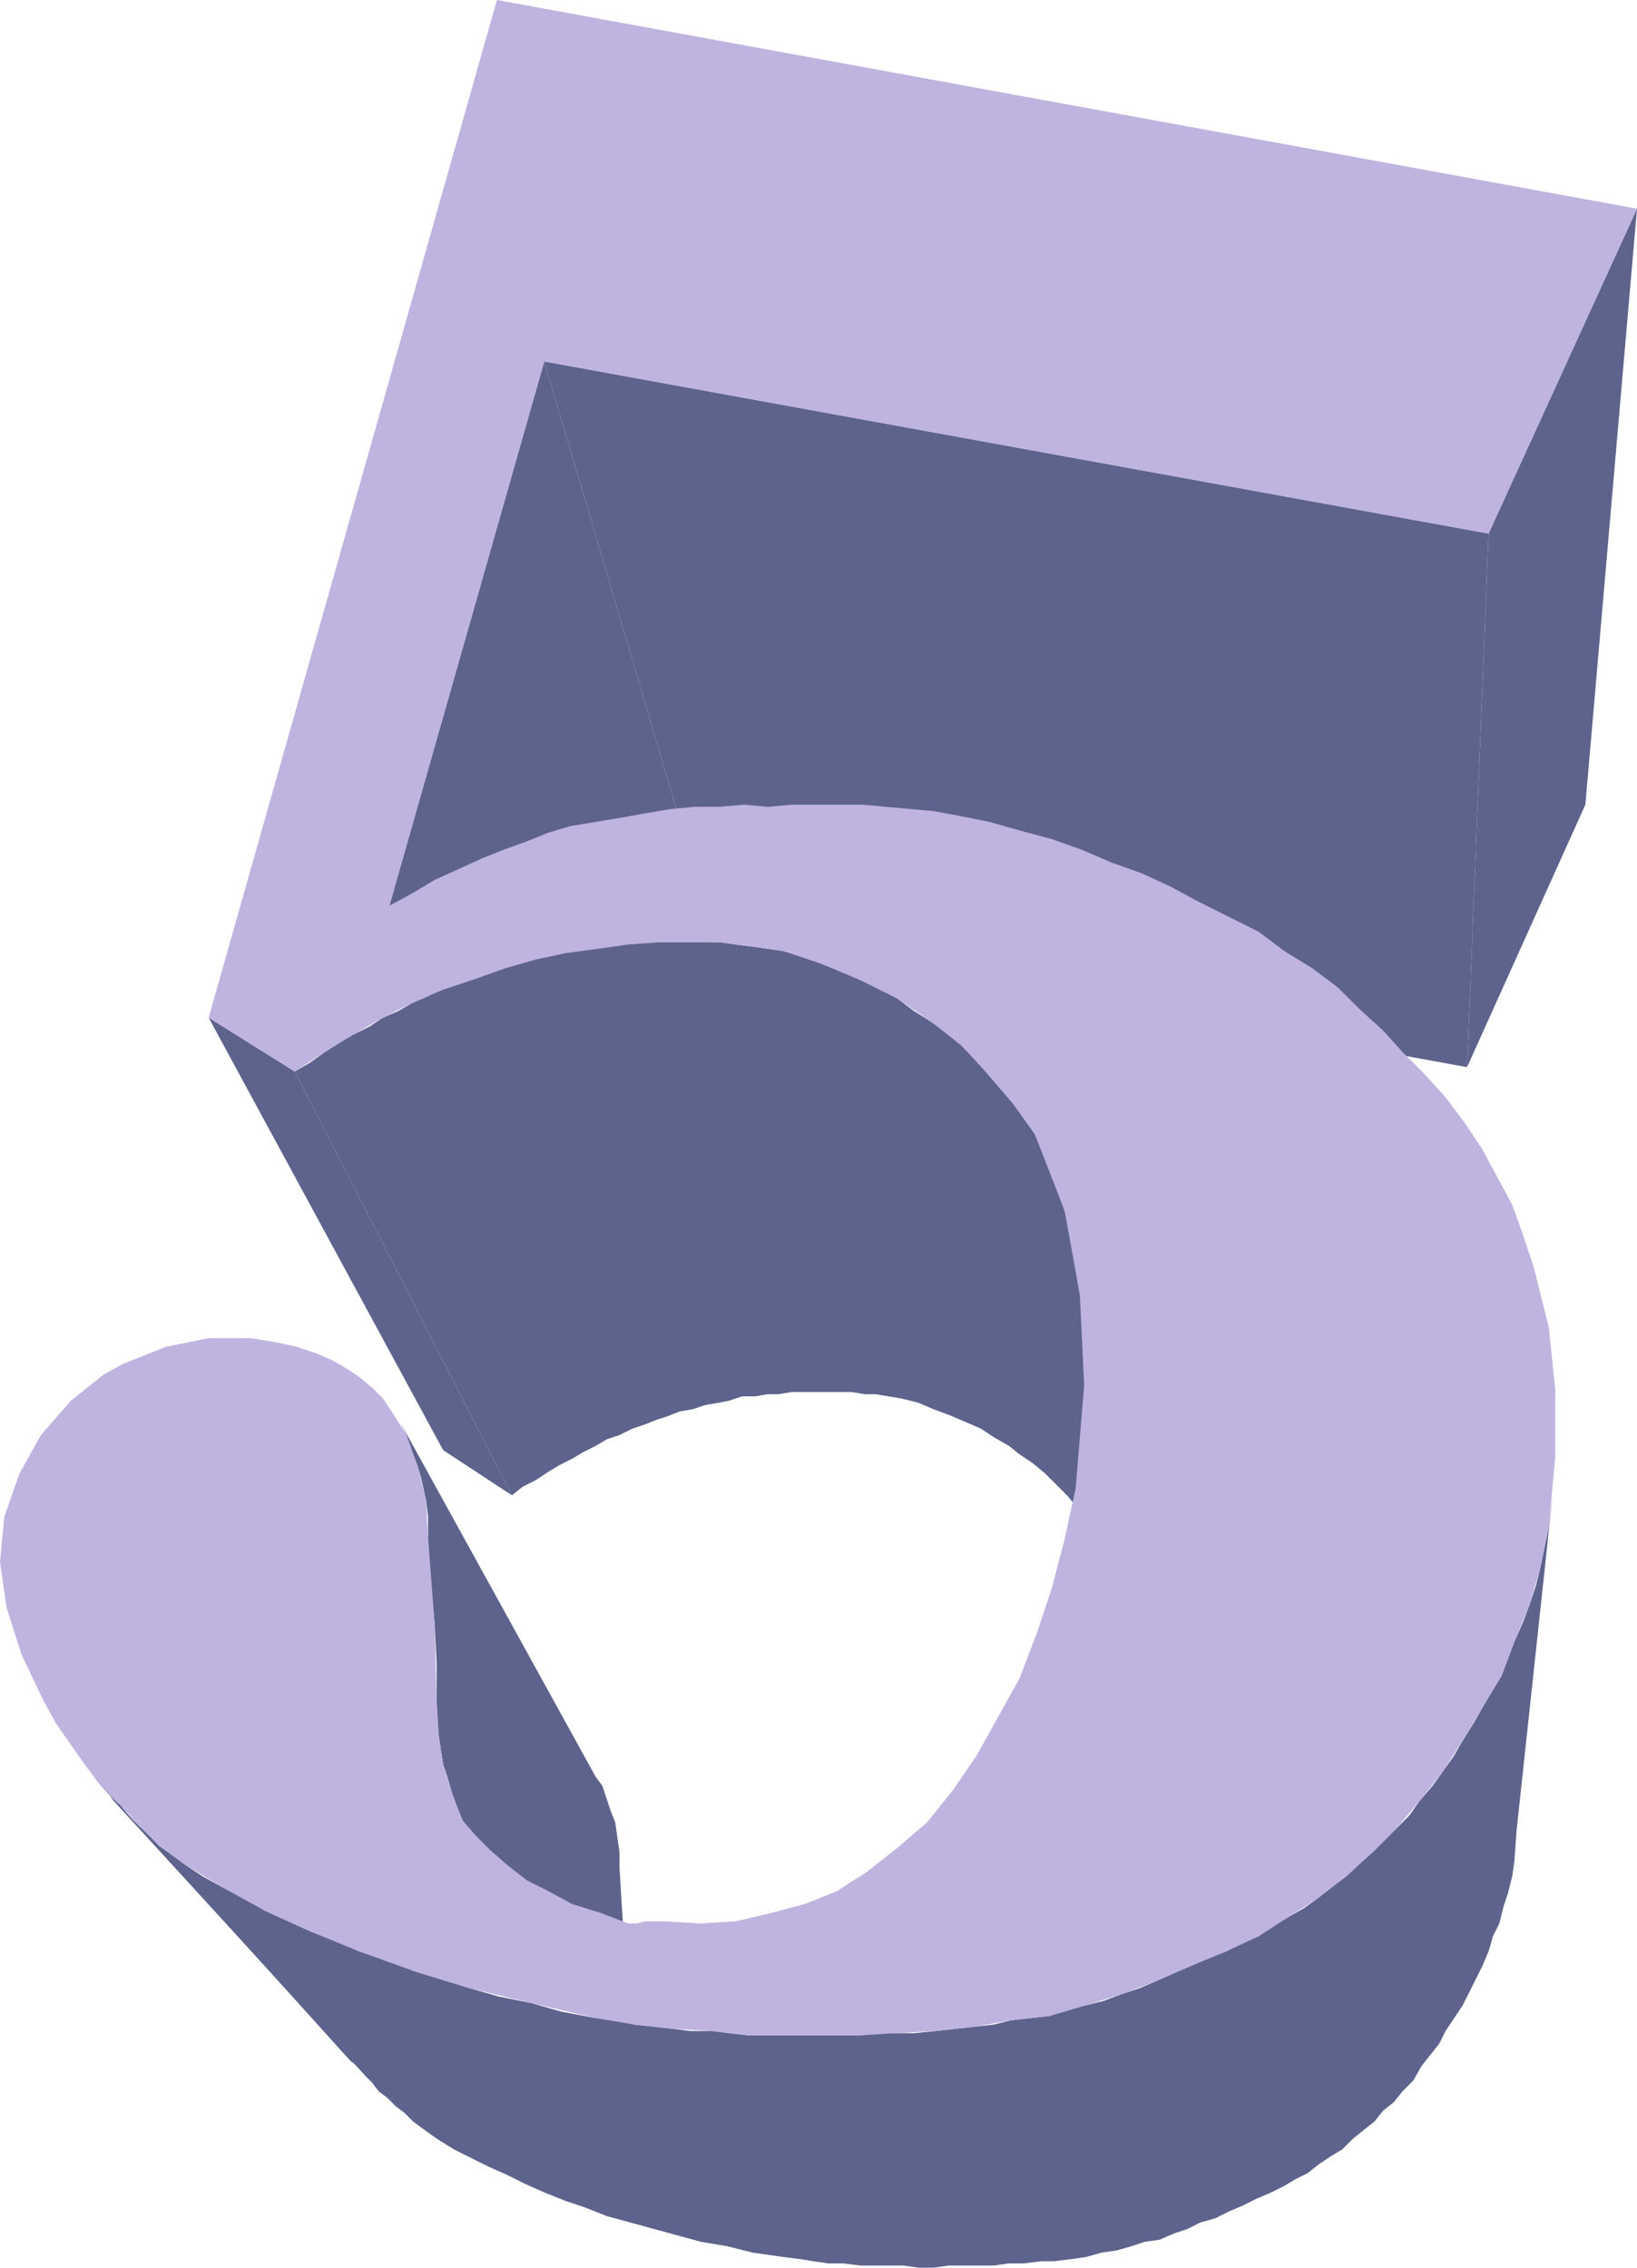 <svg xmlns="http://www.w3.org/2000/svg" width="570.75" height="790.5"><path fill="#5d638c" fill-rule="evenodd" d="M35.25 622.5 124.5 720l-2.25-1.5-90-99.75 3 3.75m67.5-249 75.75 147.75-24-15.75-81.75-150.75 30 18.75m36.75 122.25 68.25 123.75 2.25 3 3 9 1.5 3.75 1.5 10.5V651l.75 12.75 1.5 22.5V702l.75 4.5v3.75l1.5 4.5.75 3.75 4.5 11.25-64.5-95.25-2.25-5.25-1.5-4.5-1.5-5.25-1.5-4.5-.75-4.5-.75-5.25-.75-6.75v-18.75l-.75-14.25-1.5-14.25-.75-15v-7.5l-.75-6L147 516l-1.5-5.25-2.25-5.25-1.5-5.25-2.25-4.5M189.75 126l58.5 198-42.75 150.75-69.75-159 54-189.75"/><path fill="#5d638c" fill-rule="evenodd" d="m374.25 436.5 21.75 135-6-22.5-4.5-10.5-3-4.5-3.75-4.5-3-3.75-3.75-4.5-7.5-7.5L360 510l-4.5-3-3.75-3-5.25-3-4.5-3-10.5-4.5-6-2.25-5.25-2.25-6-1.5-9-1.5h-3.75l-4.5-.75h-21l-4.5.75h-3.75l-4.5.75h-4.5l-4.5 1.5-3.75.75-4.5.75-4.5 1.5-4.5.75-3.75 1.5-4.5 1.5-3.75 1.5-4.5 1.5-4.5 2.25-4.5 1.5-3.75 2.25-4.5 2.25-3.75 2.25-4.5 2.25-3.75 2.25-4.5 3-4.5 2.25-3.75 3-75.75-147.75 5.25-3 5.25-3.75 4.5-3 5.25-3 6-3 4.5-3 5.25-2.25 5.25-3 15.75-6.75 6-1.5L171 339l21-6 10.5-1.5 6-.75 15.75-2.25h27l5.25.75 6 .75 10.5 1.5 7.5 2.25 6 2.25 7.5 3 6.75 3 12 6 6 4.5 6 3.75L330 360l5.25 4.5 4.5 4.5 13.5 15.75 7.5 10.5 6 12.75 4.5 14.25 3 14.25M519 186l-7.5 186-263.25-48-58.5-198L519 186"/><path fill="#5d638c" fill-rule="evenodd" d="m541.5 519.75-12.75 118.5-.75 10.5-.75 5.25-1.5 6-1.5 4.5-1.5 6-2.25 4.5-1.5 5.25-2.25 5.25L510 699l-6 9-2.25 4.5-6 7.5-3 5.25L489 729l-3 3.75-3.75 3-3 3.75-7.5 6-3.75 3.75-3.75 2.25-4.5 3-3.75 3-4.5 2.25-3.75 2.25-4.5 2.25-5.25 2.25-4.5 2.25-5.25 2.25-4.5 2.25-5.25 1.5L414 777l-4.5 1.5-5.25 2.25-5.25.75-4.5 1.5-5.25 1.5-5.25.75-5.25 1.5-5.25.75-6 .75H363l-6 .75h-5.25l-5.25.75h-15.75l-5.25.75h-5.25l-5.25-.75h-15l-6-.75h-5.25l-5.25-.75-4.5-.75-6-.75-10.5-1.5-9-2.25-9-1.5-33-9-7.5-3-6.75-2.25-7.5-3-6.75-3-6-3-6.75-3-12-6-6-3.75-5.25-3.75-3-2.25-3-3-3-2.25-3-3-3-2.25-2.25-3-2.25-2.25-89.25-97.5 3.75 3 3 3.75 3.75 3.75 3.75 3 3 3.75 3.75 2.25 4.5 3.75 6.75 4.5 6.75 3.75 7.5 3.75 7.5 4.5 16.5 7.5 8.25 3 8.25 3.75 9.75 3 9 3.75 19.5 6 10.5 3 11.25 2.25 10.5 3 12 2.25 6.75.75 6.75 1.5 13.5 1.5 6 .75h7.5l6 .75 6.75.75h39l6-.75h12.75l7.5-.75 20.25-2.25 6-1.5 13.5-1.5 6-2.25 6.75-1.5 6-1.5 6-2.25 6.75-2.25 5.25-2.25 6.75-3 5.25-2.25 6.75-3 6-2.25 5.25-3 6-2.25 5.25-3.75 10.5-6 5.25-3.75 4.5-3.75 5.25-3.75 4.5-4.5 4.5-3.75L491.25 633l3.75-5.25 4.5-5.25L507 612l3-5.25 3.75-6 6-10.5 3.75-6 4.5-12 3-6.75 2.25-6 2.25-6.75 1.5-6 1.5-7.5 1.5-6.75 1.5-12.75m29.25-447-18 207.75L511.5 372l7.5-186 51.75-113.25"/><path fill="#bfb3e0" fill-rule="evenodd" d="m135.75 315.75 8.25-4.5 7.5-4.5 16.5-7.5 7.5-3 8.25-3 7.5-3 7.5-2.25 18-3 8.25-1.5 9-1.5 8.25-.75h8.25l9-.75 8.25.75 8.25-.75h24.75l24.75 2.25 8.25 1.5L345 286.5l10.5 3 11.25 3 10.5 3.75 10.5 4.5 10.5 3.75L408 309l9.75 5.25 21 10.5 9 6.75 9.75 6 9 6.75 7.5 7.5 8.25 7.5 6.75 7.5 7.5 7.5 7.5 8.25 6.75 9 6 9 10.5 19.5 3.75 10.5 3.75 11.25 5.25 21 2.25 21.75v23.25L540 532.5l-3 14.25-3.75 12.75-5.25 12.75-4.5 12-13.5 22.5-6.75 10.5-8.25 10.5-8.25 9.75-8.25 8.25-9 8.25-9.75 7.5-21 13.5-11.25 5.25-12.75 5.25-12 5.25-12 4.5-12 3.75-12.75 3.75-13.5 1.5-12.75 2.25-13.5 1.5-14.25.75-12 .75h-39l-12.75-1.5-13.5-.75-13.5-1.5-13.5-2.25-22.5-5.25L163.5 693l-19.5-6-18.75-6.75-16.5-6.75-16.5-7.5-15-8.25-13.5-8.25-8.25-6-6.75-6.75-6.75-7.5-6.75-6.75-5.25-6.75-10.5-15-4.5-8.25-7.5-15.75-5.25-16.5L0 544.5l1.5-15.75 5.25-15 7.5-13.5 10.5-12 11.25-9 6.75-3.75 15-6 15-3h15l9 1.5 6.75 1.5 6.75 2.25 5.25 2.25 5.25 3 4.5 3 4.5 3.75 3.75 3.75 3 4.5 5.25 8.25 3.75 10.5 3 12 .75 13.5 2.25 29.25.75 27 .75 12.75 1.5 9.75 3 9.75 3.75 9.75 4.5 5.25L171 645l6 5.25 6.75 5.25 7.5 3.75 8.25 4.5 9.75 3 9.75 3.75h3l3-.75h6l13.5.75 12-.75 12.75-3 11.25-3 11.25-4.5 10.5-6.75 10.5-8.25 10.5-9 9-11.25 8.25-12 15-27 6-15.75 5.25-15.75 4.5-17.25L375 519l3-36-1.5-31.5-5.25-29.25-10.5-27-7.5-10.5-9-10.5-9-9.75-10.5-8.25-12-8.25-12-6-14.25-6-13.5-4.5-10.5-1.5-11.25-1.5H229.5l-10.5.75-10.5 1.5-11.25 1.5-10.5 2.25-10.5 3-10.5 3.75L154.5 345l-10.5 4.5-10.5 5.25-10.5 6-9.75 6-10.5 6.75-30-18.75L173.25 0l397.5 72.75L519 186l-329.25-60-54 189.75"/></svg>
